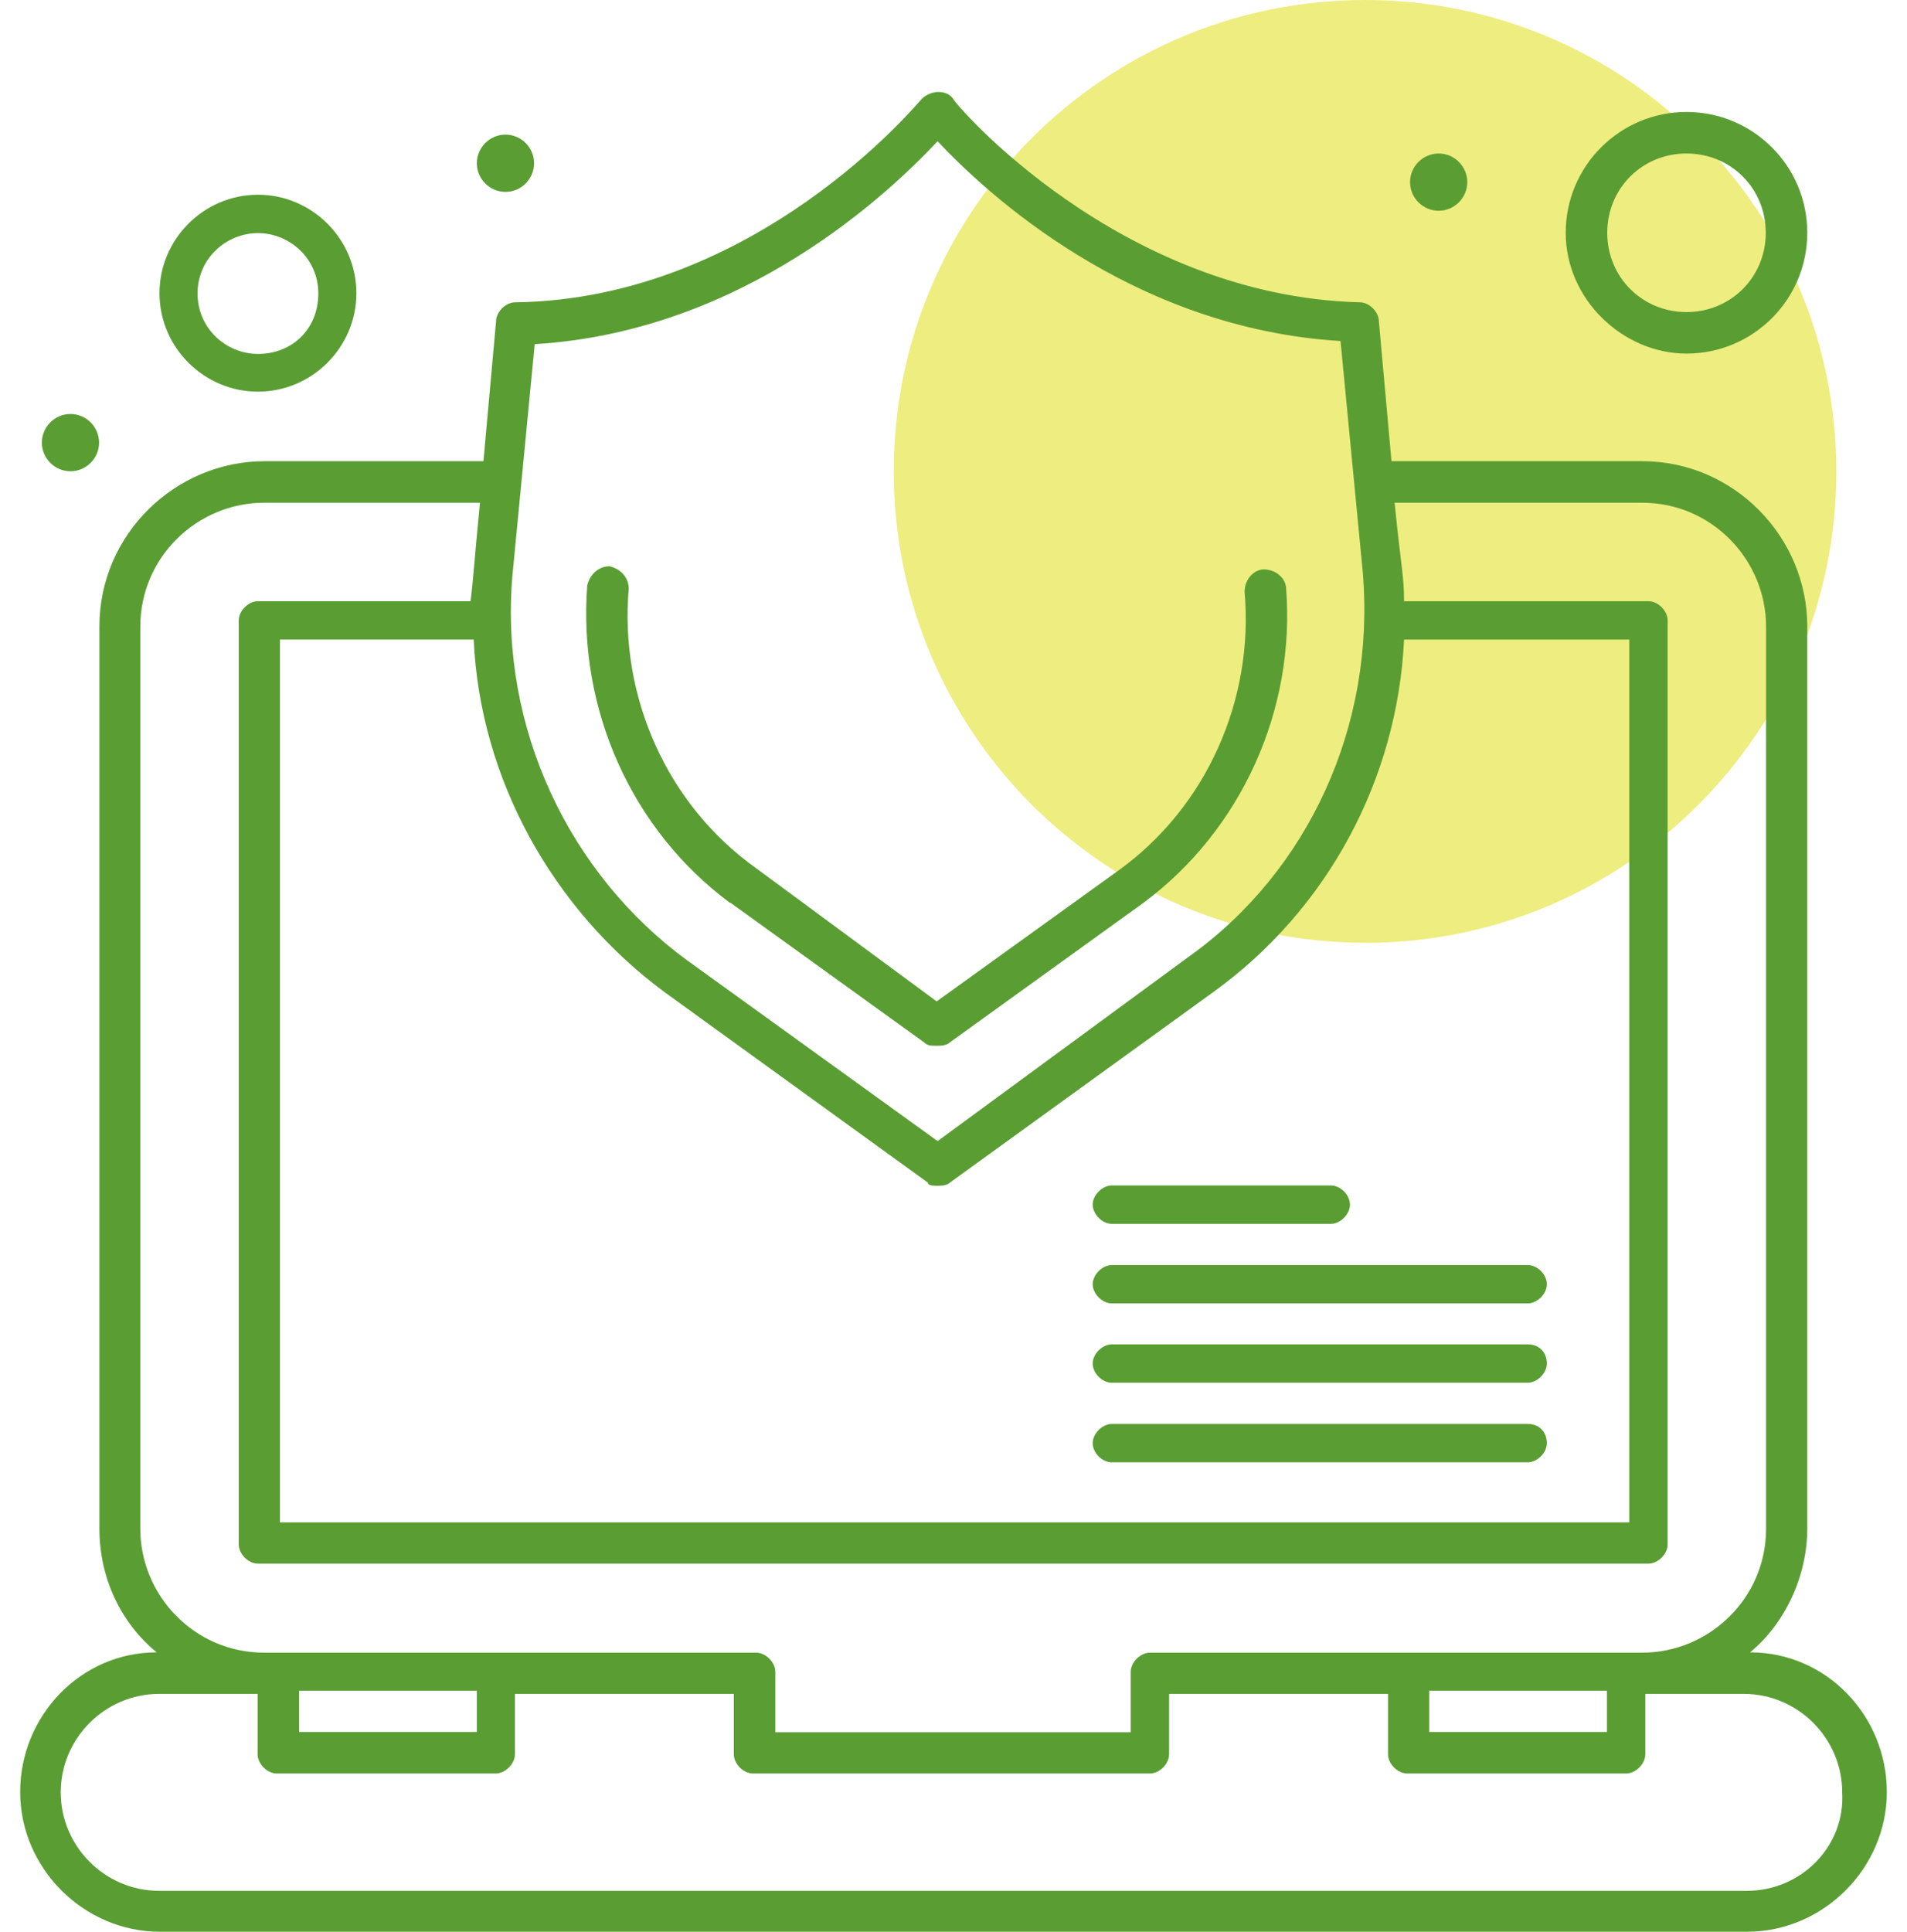 <svg width="79" height="80" viewBox="0 0 79 80" fill="none" xmlns="http://www.w3.org/2000/svg">
<path d="M56.549 39.048C67.333 39.048 76.073 30.308 76.073 19.526C76.073 8.743 67.333 0 56.549 0C45.766 0 37.025 8.74 37.025 19.522C37.025 30.305 45.766 39.044 56.549 39.044" fill="#DEDC00" fill-opacity="0.5"/>
<path d="M59.598 6.357C60.25 6.357 60.784 6.891 60.784 7.543C60.784 8.194 60.25 8.728 59.598 8.728C58.947 8.728 58.413 8.194 58.413 7.543C58.413 6.891 58.947 6.357 59.598 6.357Z" fill="#5A9E33"/>
<path d="M20.94 5.575C21.591 5.575 22.125 6.109 22.125 6.761C22.125 7.412 21.591 7.947 20.94 7.947C20.288 7.947 19.754 7.412 19.754 6.761C19.754 6.109 20.288 5.575 20.94 5.575Z" fill="#5A9E33"/>
<path d="M2.92 17.145C3.571 17.145 4.105 17.68 4.105 18.331C4.105 18.983 3.571 19.517 2.92 19.517C2.268 19.517 1.734 18.983 1.734 18.331C1.734 17.68 2.268 17.145 2.92 17.145Z" fill="#5A9E33"/>
<path d="M72.498 68.43C73.944 67.244 74.869 65.277 74.869 63.296V25.941C74.869 22.253 71.846 19.1 68.028 19.1H57.644L57.123 13.315C57.123 12.924 56.732 12.52 56.328 12.52C46.334 12.259 39.494 4.233 39.494 4.103C39.233 3.712 38.569 3.712 38.178 4.103C38.047 4.233 31.337 12.39 21.343 12.52C20.953 12.52 20.549 12.911 20.549 13.315L20.027 19.1H10.959C7.272 19.1 4.118 22.123 4.118 25.941V63.296C4.118 65.407 5.044 67.244 6.49 68.43C3.337 68.43 0.835 71.062 0.835 74.215C0.835 77.368 3.467 80 6.62 80H72.38C75.534 80 78.165 77.368 78.165 74.215C78.165 71.062 75.664 68.43 72.511 68.43H72.498ZM67.494 26.488V63.049H11.597V26.488H19.624C19.884 32.273 22.907 37.667 27.52 41.081L38.438 48.977C38.438 49.107 38.699 49.107 38.829 49.107C38.959 49.107 39.22 49.107 39.35 48.977L50.269 41.081C54.999 37.667 57.892 32.273 58.165 26.488H67.507H67.494ZM38.829 5.836C40.797 7.947 46.855 13.601 55.533 14.123L56.458 23.726C56.979 30.032 54.217 36.091 49.227 39.635L38.842 47.257L28.458 39.765C23.598 36.208 20.692 30.162 21.226 23.856L22.151 14.253C30.829 13.732 36.875 7.947 38.855 5.836H38.829ZM5.812 63.309V25.954C5.812 23.061 8.184 20.82 10.946 20.82H19.884C19.624 23.452 19.624 23.843 19.493 24.898H10.685C10.294 24.898 9.891 25.289 9.891 25.693V63.961C9.891 64.352 10.281 64.756 10.685 64.756H68.289C68.68 64.756 69.084 64.365 69.084 63.961V25.693C69.084 25.302 68.693 24.898 68.289 24.898H58.165C58.165 23.843 58.035 23.452 57.774 20.82H68.028C70.921 20.82 73.162 23.191 73.162 25.954V63.309C73.162 66.202 70.791 68.443 68.028 68.443H47.637C47.246 68.443 46.842 68.834 46.842 69.238V71.74H32.119V69.238C32.119 68.847 31.728 68.443 31.324 68.443H10.946C8.053 68.443 5.812 66.072 5.812 63.309ZM59.208 70.02H66.569V71.727H59.208V70.02ZM12.392 70.02H19.754V71.727H12.392V70.02ZM72.354 78.306H6.594C4.353 78.306 2.516 76.469 2.516 74.228C2.516 71.987 4.353 70.15 6.594 70.15H10.672V72.652C10.672 73.043 11.063 73.447 11.467 73.447H20.536C20.927 73.447 21.331 73.055 21.331 72.652V70.15H30.399V72.652C30.399 73.043 30.79 73.447 31.194 73.447H47.637C48.028 73.447 48.432 73.055 48.432 72.652V70.15H57.501V72.652C57.501 73.043 57.892 73.447 58.295 73.447H67.364C67.755 73.447 68.159 73.055 68.159 72.652V70.15H72.237C74.478 70.15 76.315 71.987 76.315 74.228C76.446 76.469 74.609 78.306 72.367 78.306H72.354Z" fill="#5A9E33"/>
<path d="M30.269 37.393L38.295 43.178C38.425 43.308 38.556 43.309 38.816 43.309C38.947 43.309 39.207 43.308 39.337 43.178L47.364 37.393C51.442 34.37 53.67 29.367 53.279 24.377C53.279 23.986 52.888 23.582 52.354 23.582C51.963 23.582 51.559 23.973 51.559 24.507C51.95 28.976 49.983 33.445 46.295 36.077L38.803 41.471L31.311 35.947C27.624 33.315 25.656 28.846 26.047 24.377C26.047 23.986 25.787 23.582 25.252 23.451C24.861 23.451 24.458 23.712 24.327 24.246C23.936 29.38 26.165 34.37 30.243 37.393H30.269Z" fill="#5A9E33"/>
<path d="M45.266 49.889C45.266 50.28 45.657 50.684 46.061 50.684H55.13C55.52 50.684 55.924 50.293 55.924 49.889C55.924 49.485 55.533 49.094 55.13 49.094H46.061C45.67 49.094 45.266 49.485 45.266 49.889Z" fill="#5A9E33"/>
<path d="M45.266 53.185C45.266 53.576 45.657 53.98 46.061 53.98H63.286C63.677 53.98 64.081 53.589 64.081 53.185C64.081 52.782 63.69 52.391 63.286 52.391H46.061C45.67 52.391 45.266 52.782 45.266 53.185Z" fill="#5A9E33"/>
<path d="M63.286 55.674H46.061C45.67 55.674 45.266 56.065 45.266 56.469C45.266 56.873 45.657 57.264 46.061 57.264H63.286C63.677 57.264 64.081 56.873 64.081 56.469C64.081 56.065 63.82 55.674 63.286 55.674Z" fill="#5A9E33"/>
<path d="M63.286 58.971H46.061C45.67 58.971 45.266 59.362 45.266 59.766C45.266 60.17 45.657 60.561 46.061 60.561H63.286C63.677 60.561 64.081 60.17 64.081 59.766C64.081 59.362 63.82 58.971 63.286 58.971Z" fill="#5A9E33"/>
<path d="M69.866 14.643C72.628 14.643 74.869 12.402 74.869 9.64C74.869 6.878 72.628 4.637 69.866 4.637C67.103 4.637 64.862 6.878 64.862 9.64C64.862 12.402 67.234 14.643 69.866 14.643ZM69.866 6.357C71.703 6.357 73.149 7.803 73.149 9.64C73.149 11.477 71.703 12.924 69.866 12.924C68.028 12.924 66.582 11.477 66.582 9.64C66.582 7.803 68.028 6.357 69.866 6.357Z" fill="#5A9E33"/>
<path d="M10.686 16.22C12.927 16.22 14.764 14.383 14.764 12.142C14.764 9.901 12.927 8.064 10.686 8.064C8.445 8.064 6.607 9.901 6.607 12.142C6.607 14.383 8.445 16.22 10.686 16.22ZM10.686 9.654C12.002 9.654 13.187 10.709 13.187 12.155C13.187 13.601 12.132 14.657 10.686 14.657C9.37 14.657 8.184 13.601 8.184 12.155C8.184 10.709 9.37 9.654 10.686 9.654Z" fill="#5A9E33"/>
</svg>
